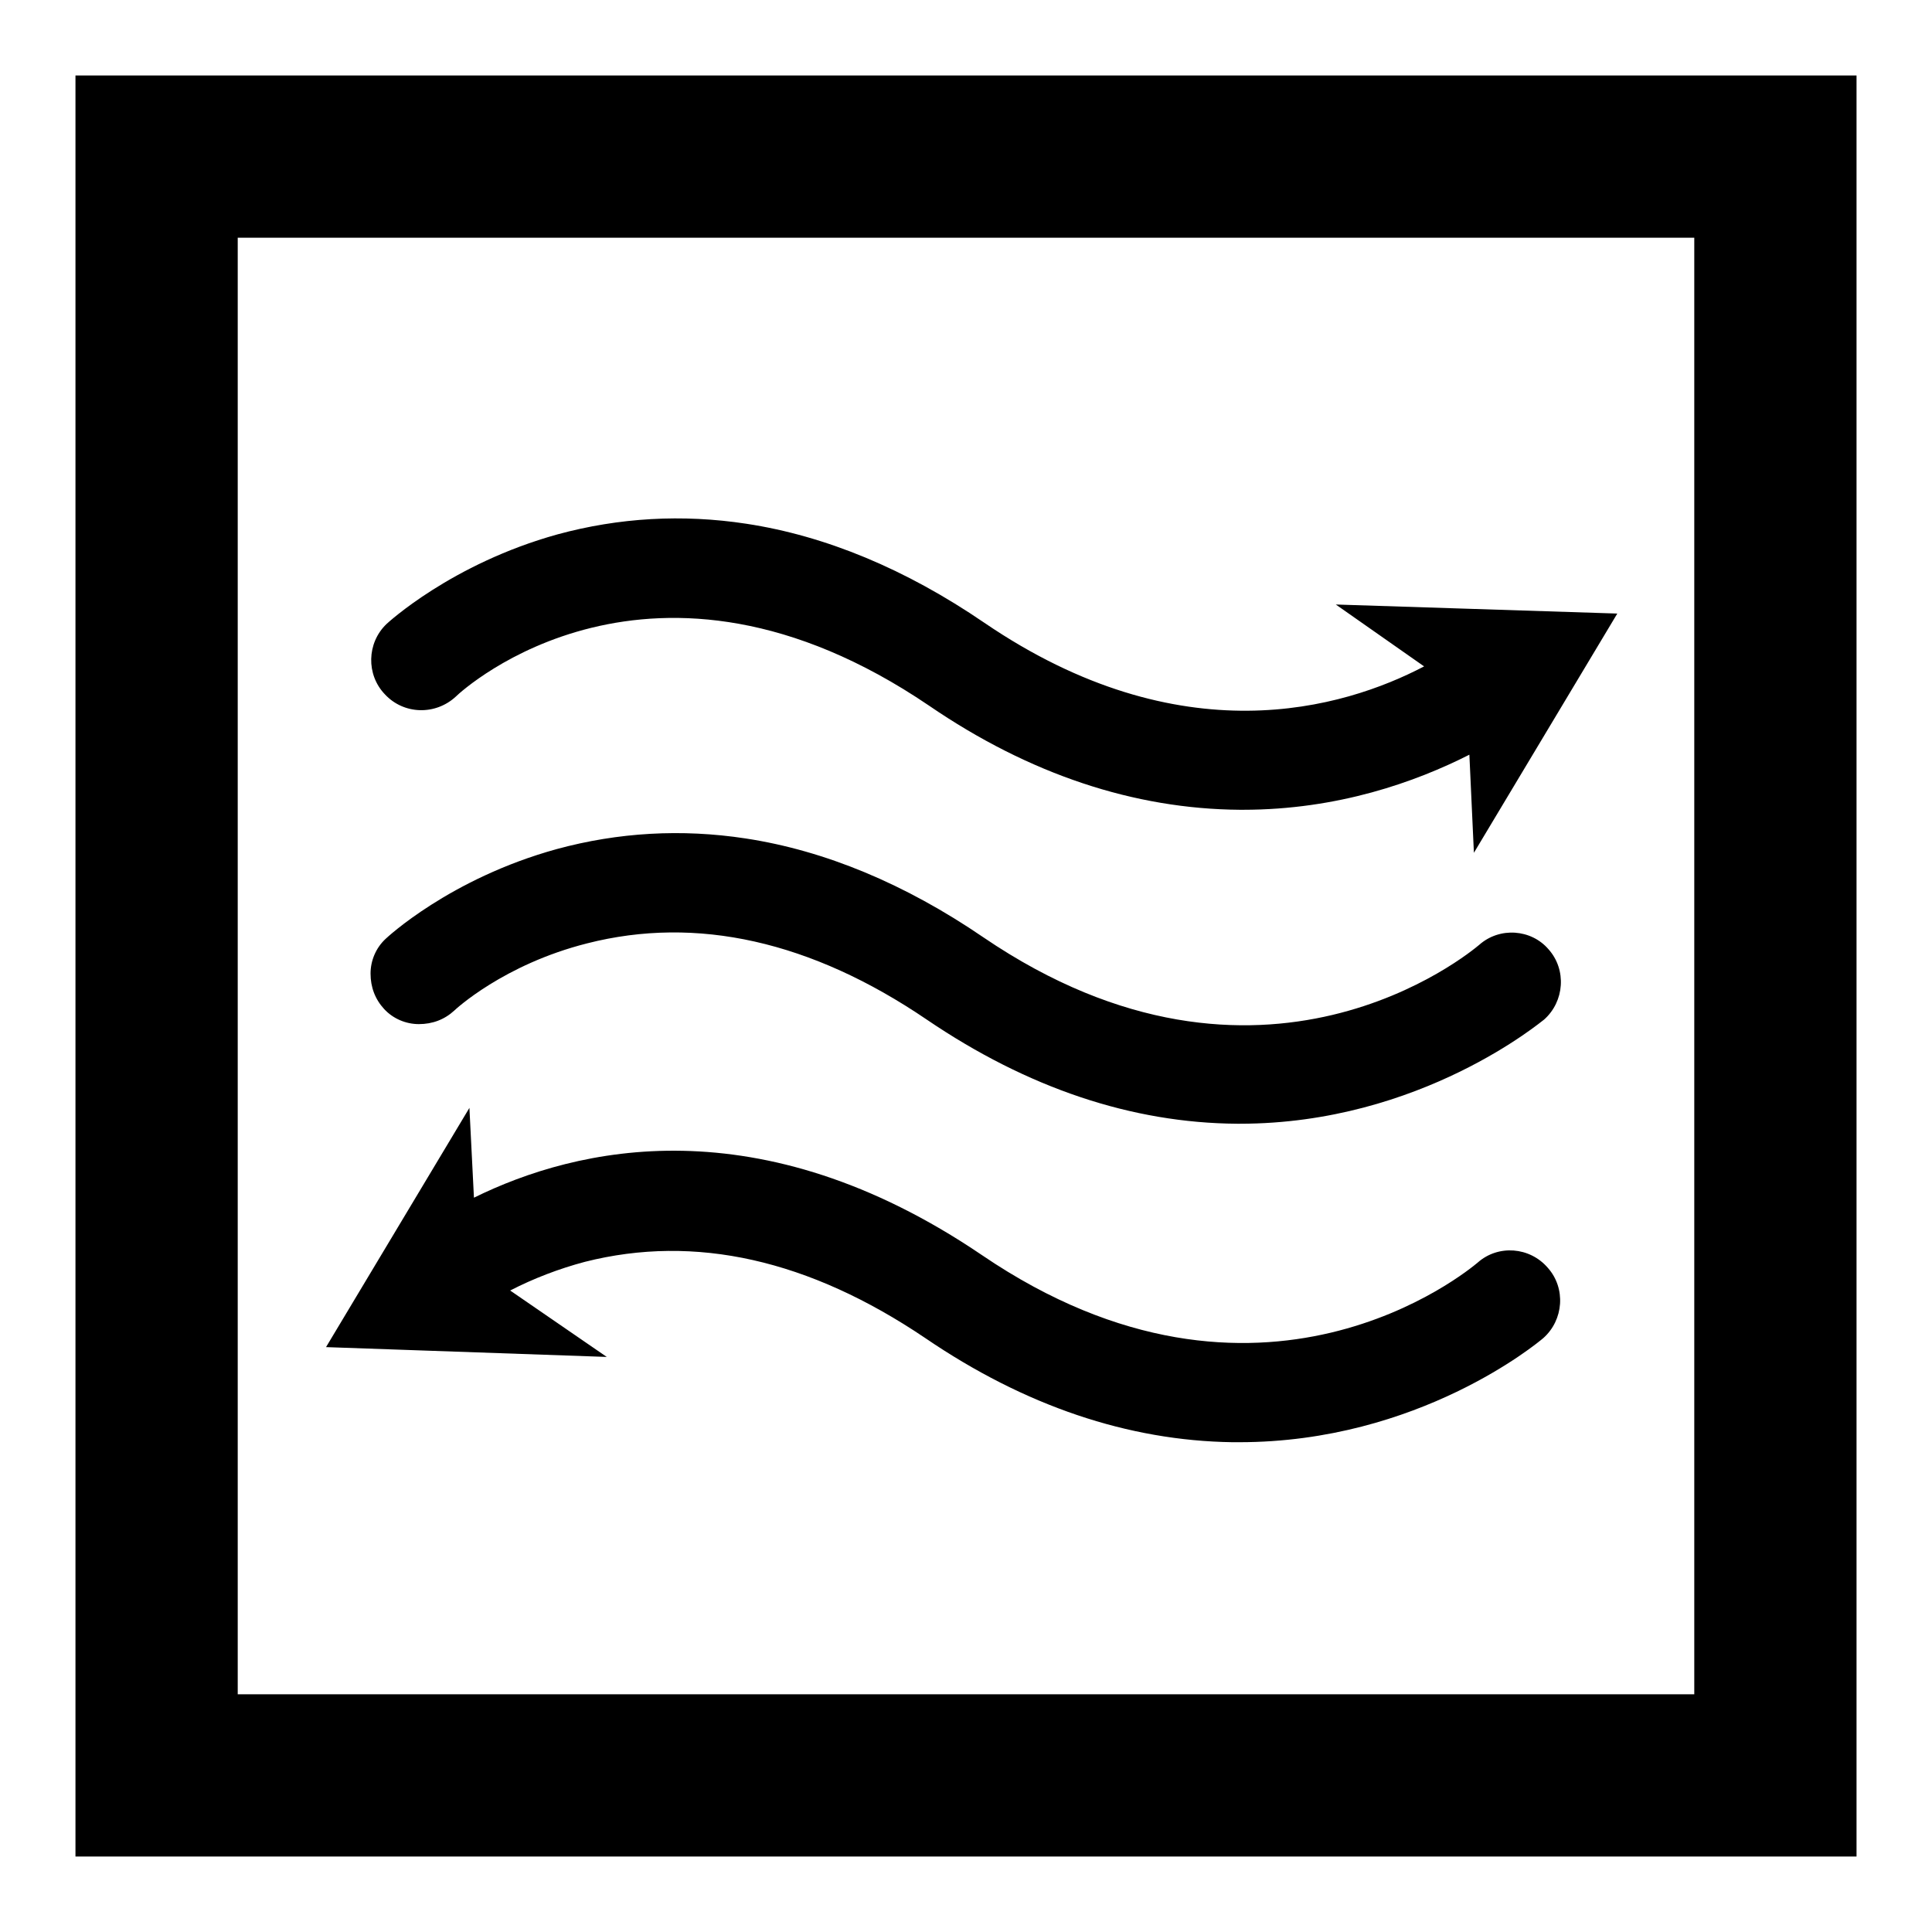 <?xml version="1.0" encoding="utf-8"?>
<!-- Svg Vector Icons : http://www.onlinewebfonts.com/icon -->
<!DOCTYPE svg PUBLIC "-//W3C//DTD SVG 1.1//EN" "http://www.w3.org/Graphics/SVG/1.1/DTD/svg11.dtd">
<svg version="1.1" xmlns="http://www.w3.org/2000/svg" xmlns:xlink="http://www.w3.org/1999/xlink" x="0px" y="0px" viewBox="0 0 256 256" enable-background="new 0 0 256 256" xml:space="preserve">
<g> <path fill="#000000" d="M224.5,31.5v193h-193v-193H224.5 M246,10H10v236h236V10z M60.4,92.3c1-1,26-23.7,62.7,1.2 c13.3,9.1,27.2,13.7,41.2,13.8c0.1,0,0.3,0,0.4,0c12.6,0,22.9-3.7,30-7.3l0.6,13l19-31.7L177,80.1l11.7,8.2 c-10.7,5.6-32.2,12-58.3-5.8c-10.4-7.1-21-11.5-31.5-13.1c-8.5-1.3-16.9-0.8-25,1.4c-14.1,3.9-22.6,11.8-22.7,11.9 c-2.6,2.5-2.7,6.7-0.2,9.3C53.5,94.7,57.7,94.8,60.4,92.3L60.4,92.3z M196,125.2c-1.2,1-28.8,24.1-65.7-1 c-10.4-7.1-21-11.5-31.5-13.1c-8.5-1.3-16.9-0.8-25,1.4c-14.2,3.9-22.6,11.8-22.7,11.9c-1.3,1.2-2,2.9-2,4.6c0,1.8,0.6,3.4,1.8,4.7 c1.2,1.3,2.9,2,4.6,2c1.8,0,3.4-0.6,4.7-1.8c0.1-0.1,6.5-6.1,17.6-8.9c14.5-3.7,29.7-0.3,45,10.1c13.4,9.1,27.2,13.7,41.1,13.8 c0.1,0,0.3,0,0.4,0c24,0,40.1-13.7,40.3-13.8c2.7-2.4,3-6.6,0.6-9.3C202.9,123.1,198.7,122.8,196,125.2L196,125.2z M195.8,167.3 c-1.2,1-28.8,24.1-65.7-1c-29.5-20-53.7-14.3-67.3-7.6l-0.6-11.9l-19,31.7l37.2,1.3L67.6,171c3.1-1.6,6.5-2.9,9.9-3.8 c14.6-3.7,29.7-0.3,45.1,10.1c13.2,9,26.9,13.6,40.7,13.8l0.5,0c0.1,0,0.3,0,0.4,0c23.8,0,39.6-13.2,40.3-13.8 c2.7-2.4,3-6.6,0.6-9.3C202.7,165.2,198.5,164.9,195.8,167.3L195.8,167.3z"/></g>
</svg>